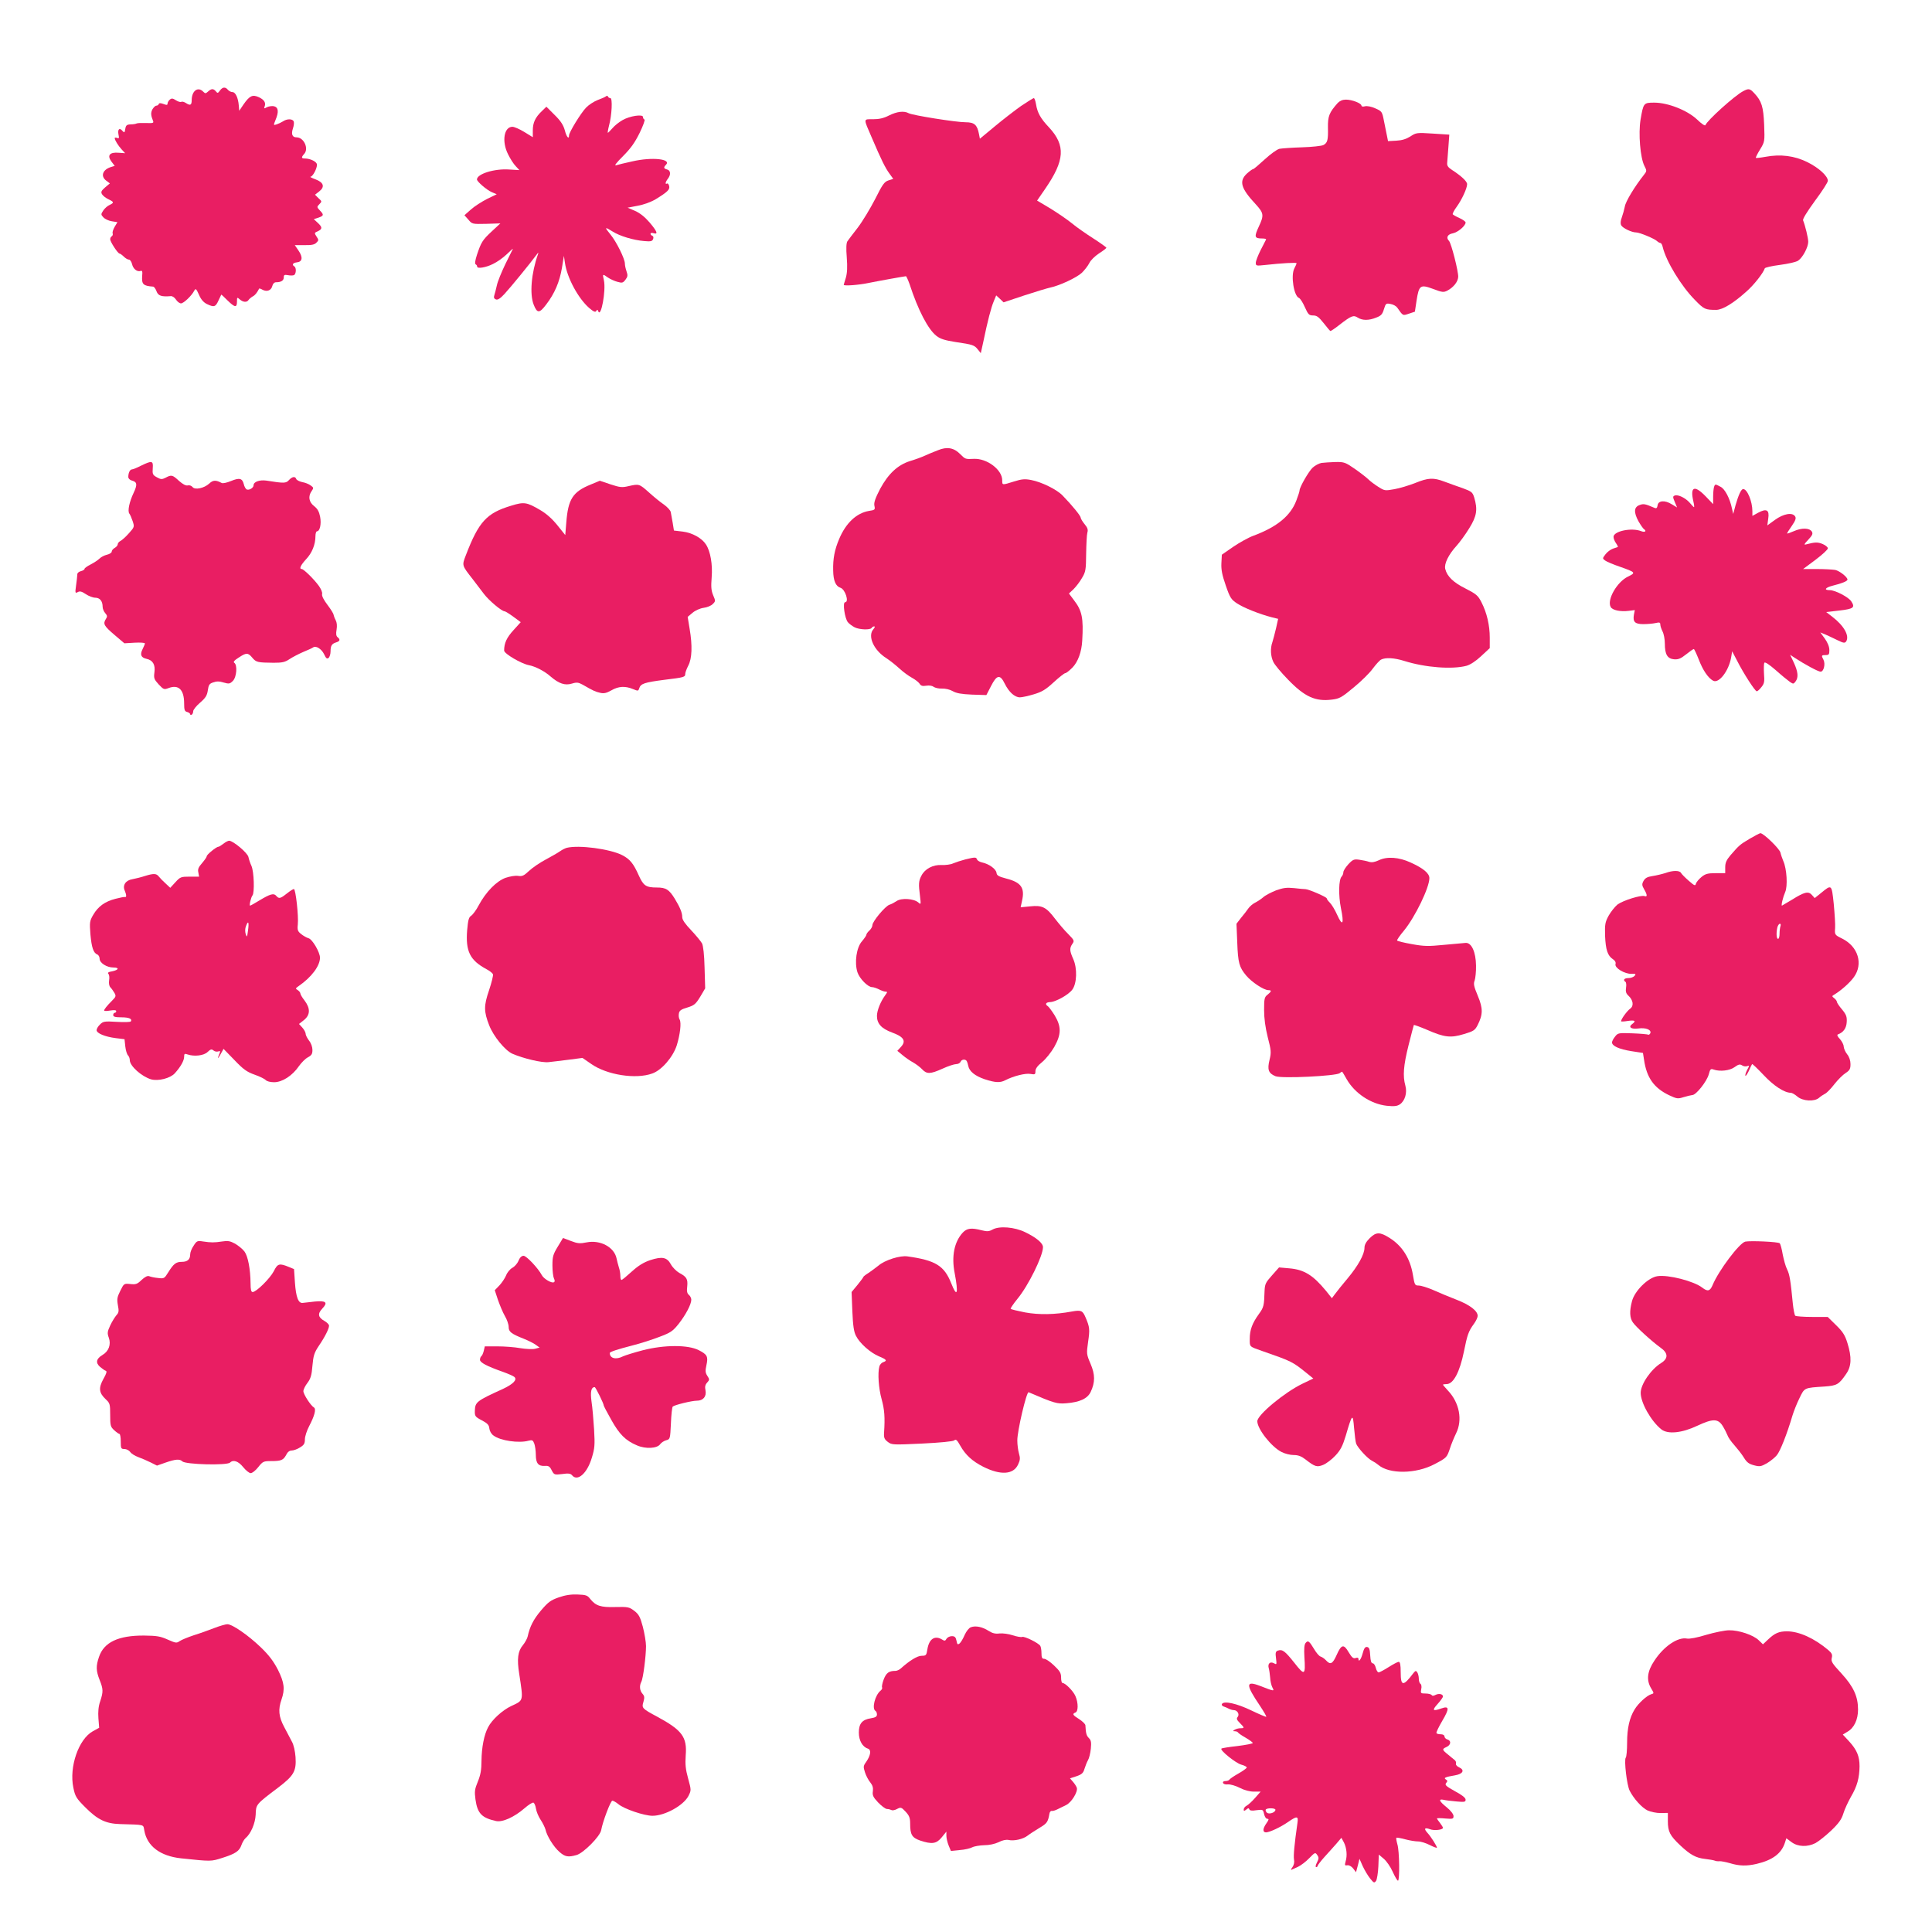 <?xml version="1.0" standalone="no"?>
<!DOCTYPE svg PUBLIC "-//W3C//DTD SVG 20010904//EN"
 "http://www.w3.org/TR/2001/REC-SVG-20010904/DTD/svg10.dtd">
<svg version="1.0" xmlns="http://www.w3.org/2000/svg"
 width="1280pt" height="1280pt" viewBox="0 0 1280 1280"
 preserveAspectRatio="xMidYMid meet">
<g transform="translate(0,1280) scale(0.1,-0.1)"
fill="#e91e63" stroke="none">
<path d="M1457 12200 c-13 -18 -16 -19 -27 -5 -16 19 -29 19 -51 -1 -17 -15
-19 -15 -34 0 -35 34 -75 3 -75 -58 0 -32 -9 -37 -36 -20 -13 9 -28 13 -33 9
-6 -3 -22 2 -36 11 -20 13 -28 14 -40 4 -8 -7 -15 -19 -15 -26 0 -11 -6 -11
-27 -3 -19 7 -29 7 -31 0 -2 -6 -9 -11 -16 -11 -7 0 -18 -11 -26 -24 -12 -23
-11 -40 4 -77 6 -14 -1 -16 -46 -14 -29 1 -57 0 -63 -3 -5 -3 -23 -6 -39 -6
-26 -1 -32 -6 -36 -30 -4 -26 -6 -27 -19 -13 -19 24 -33 10 -26 -24 5 -24 4
-28 -9 -23 -9 3 -16 3 -16 -1 0 -13 23 -50 46 -75 l23 -25 -43 3 c-59 5 -78
-17 -48 -58 l22 -29 -23 -7 c-57 -17 -73 -61 -33 -91 l24 -18 -32 -27 c-25
-22 -29 -30 -20 -45 6 -10 25 -25 42 -33 38 -18 39 -23 8 -38 -14 -6 -33 -23
-42 -37 -16 -24 -16 -27 1 -45 10 -11 35 -23 56 -26 l37 -6 -18 -30 c-10 -17
-16 -36 -14 -43 3 -7 1 -16 -5 -20 -6 -3 -11 -12 -11 -20 0 -17 51 -95 62 -95
4 0 17 -9 28 -20 11 -11 26 -20 34 -20 8 0 17 -14 21 -30 7 -32 34 -53 57 -45
10 4 13 -4 10 -32 -4 -57 6 -67 73 -72 6 -1 16 -14 22 -31 11 -30 33 -37 95
-32 10 1 25 -9 34 -23 9 -14 24 -25 33 -25 18 0 71 51 88 84 9 17 13 14 31
-26 13 -31 30 -51 52 -62 48 -23 58 -20 77 22 10 20 18 38 19 40 1 1 19 -16
41 -38 49 -48 63 -50 63 -8 0 29 1 30 18 15 22 -20 48 -22 59 -4 4 6 17 17 27
23 16 8 28 23 43 52 1 2 11 -1 23 -8 29 -15 57 -4 64 25 4 16 14 25 25 25 33
0 51 11 51 32 0 17 5 19 27 15 15 -3 33 -3 40 0 15 6 18 49 3 58 -18 11 -10
24 18 27 36 4 40 34 9 79 l-24 35 63 0 c47 -1 68 3 80 16 16 15 16 19 1 41
-15 23 -15 25 9 35 31 15 30 27 -1 56 l-26 24 31 10 c36 13 37 19 9 48 -20 21
-20 24 -5 39 20 21 20 20 -6 44 l-21 21 27 21 c40 31 31 60 -24 81 -25 9 -39
17 -33 17 15 1 43 53 43 80 0 19 -43 41 -81 41 -23 0 -24 8 -3 31 31 35 -3
109 -51 109 -29 0 -37 21 -24 60 6 17 8 37 5 45 -7 19 -45 19 -71 1 -11 -7
-30 -16 -42 -20 -22 -7 -22 -7 -8 28 23 54 20 84 -9 92 -13 3 -34 0 -47 -6
-19 -11 -21 -10 -16 4 10 25 -2 45 -38 62 -42 19 -61 10 -101 -47 l-29 -43 -3
35 c-4 51 -22 89 -42 89 -10 0 -23 7 -30 15 -17 21 -36 19 -53 -5z"/>
<path d="M11549 12196 c-56 -29 -240 -195 -250 -225 -3 -7 -26 9 -54 36 -65
62 -194 113 -285 113 -71 0 -72 -2 -91 -113 -15 -92 -2 -253 26 -307 16 -31
16 -34 -4 -59 -61 -77 -121 -176 -126 -209 -4 -20 -13 -53 -20 -72 -9 -24 -10
-41 -4 -53 11 -19 70 -47 99 -47 23 0 121 -41 138 -57 7 -7 18 -13 23 -13 5 0
12 -12 15 -27 23 -95 122 -258 213 -350 61 -63 69 -66 142 -66 42 1 112 43
200 122 50 44 111 122 121 153 2 6 47 16 101 23 53 7 107 19 120 28 30 20 67
89 67 125 0 25 -20 107 -34 142 -4 9 26 57 79 130 47 63 85 122 85 132 0 32
-61 87 -136 124 -85 42 -177 54 -278 35 -33 -6 -61 -9 -63 -7 -2 2 10 27 28
56 31 51 31 52 27 163 -5 119 -16 157 -66 210 -29 31 -37 32 -73 13z"/>
<path d="M4015 12162 c-6 -5 -31 -16 -56 -25 -25 -10 -59 -32 -76 -50 -35 -36
-113 -164 -113 -184 0 -30 -17 -10 -28 34 -10 35 -27 62 -68 102 l-54 54 -30
-29 c-44 -42 -60 -77 -60 -128 l0 -45 -57 35 c-31 19 -66 34 -78 34 -56 0 -72
-97 -29 -182 14 -29 37 -65 51 -79 l24 -26 -68 4 c-96 7 -213 -29 -213 -66 0
-14 65 -70 98 -84 l33 -14 -64 -31 c-35 -18 -84 -49 -107 -70 l-43 -38 26 -29
c25 -30 26 -30 119 -28 l93 3 -57 -53 c-61 -57 -70 -71 -98 -155 -12 -37 -15
-59 -9 -63 6 -3 11 -10 10 -15 0 -16 57 -7 105 17 26 12 67 41 91 64 24 23 42
40 41 36 -2 -3 -24 -49 -50 -101 -25 -52 -51 -115 -56 -140 -6 -25 -13 -55
-17 -66 -5 -15 -2 -23 11 -28 12 -4 28 6 56 36 39 42 174 207 211 258 14 19
16 20 11 5 -44 -124 -56 -264 -28 -334 23 -58 38 -58 83 2 56 73 88 149 104
242 l13 80 7 -47 c14 -98 87 -234 160 -298 29 -25 41 -30 47 -21 6 11 9 11 13
0 18 -51 53 136 38 204 -10 43 -9 44 27 18 15 -10 43 -23 62 -28 32 -9 37 -8
54 14 15 20 16 29 7 55 -6 17 -11 40 -11 52 0 31 -56 145 -96 193 -41 50 -38
52 15 19 47 -30 137 -57 208 -63 44 -4 54 -2 60 13 4 10 2 19 -5 22 -7 2 -12
8 -12 14 0 5 9 6 20 3 32 -10 24 12 -27 72 -31 36 -64 62 -96 76 l-49 21 68
13 c39 7 88 25 118 43 80 49 96 65 89 89 -3 11 -9 18 -14 15 -14 -8 -11 10 6
32 21 27 18 55 -5 61 -23 6 -25 14 -8 31 39 39 -92 53 -222 23 -47 -10 -95
-22 -108 -26 -15 -5 1 16 46 61 52 52 79 91 110 154 23 47 37 87 32 88 -6 2
-10 9 -10 17 0 20 -88 7 -136 -21 -23 -13 -53 -37 -67 -54 -14 -16 -28 -30
-30 -30 -2 0 1 21 8 48 19 70 24 182 9 182 -7 0 -14 5 -16 10 -2 6 -7 7 -13 2z"/>
<path d="M6765 12098 c-41 -29 -120 -90 -174 -135 l-99 -82 -6 31 c-12 62 -31
78 -89 78 -63 0 -351 46 -377 60 -31 17 -78 11 -130 -15 -35 -18 -65 -25 -106
-25 -65 0 -65 9 -9 -120 65 -152 90 -202 117 -239 l26 -36 -31 -10 c-28 -9
-40 -26 -89 -124 -32 -62 -83 -147 -115 -189 -32 -41 -63 -82 -69 -91 -7 -11
-9 -46 -4 -106 5 -64 3 -103 -6 -135 -8 -25 -14 -46 -14 -47 0 -9 102 -1 163
12 74 15 237 44 249 45 3 0 14 -24 24 -52 56 -172 123 -301 179 -344 26 -20
56 -29 126 -40 115 -17 124 -20 148 -50 l19 -24 17 77 c28 136 52 228 69 267
l16 39 25 -23 24 -23 138 46 c76 25 153 48 172 52 62 13 175 66 209 98 18 18
40 46 49 64 8 18 37 46 64 64 27 17 49 34 49 38 -1 3 -39 31 -86 61 -47 30
-112 75 -143 101 -32 26 -97 70 -144 99 l-86 51 53 77 c131 190 137 288 26
408 -56 59 -77 97 -86 153 -4 23 -10 41 -15 41 -4 0 -42 -24 -84 -52z"/>
<path d="M8863 12118 c-57 -64 -66 -88 -65 -162 2 -85 -3 -102 -30 -117 -12
-6 -76 -13 -142 -15 -67 -2 -134 -7 -150 -10 -16 -4 -59 -35 -97 -70 -38 -35
-72 -64 -76 -64 -5 0 -23 -13 -41 -29 -55 -51 -42 -98 59 -206 52 -57 54 -72
19 -146 -32 -69 -29 -79 23 -79 16 0 27 -3 25 -7 -2 -5 -18 -36 -36 -70 -17
-34 -32 -72 -32 -84 0 -20 3 -21 58 -15 118 13 212 18 212 12 0 -4 -7 -20 -15
-35 -24 -47 -3 -182 31 -195 8 -3 26 -31 39 -61 22 -49 28 -55 55 -55 24 0 37
-10 69 -50 22 -28 42 -52 45 -53 3 -1 29 16 58 39 81 63 95 68 123 50 31 -20
74 -20 123 0 32 12 41 22 51 56 12 38 14 40 44 34 18 -3 37 -14 44 -24 39 -56
36 -54 78 -40 l39 13 11 73 c16 103 25 109 109 78 61 -23 70 -24 94 -12 42 22
71 59 73 91 2 35 -46 224 -61 239 -21 21 -10 44 25 50 34 7 85 50 85 72 0 6
-18 19 -40 29 -23 10 -43 22 -45 25 -3 4 9 27 26 50 34 47 69 122 69 150 0 18
-38 54 -100 94 -26 17 -34 28 -32 47 1 13 5 61 8 105 l6 82 -109 7 c-107 7
-111 6 -149 -19 -27 -17 -55 -26 -93 -28 l-55 -3 -7 35 c-4 19 -13 64 -20 99
-12 62 -14 64 -57 83 -26 12 -54 17 -68 14 -14 -4 -24 -2 -24 4 0 16 -63 40
-103 40 -22 0 -40 -8 -54 -22z"/>
<path d="M6214 9817 c-27 -10 -67 -27 -89 -37 -22 -10 -66 -26 -97 -35 -81
-26 -143 -84 -197 -184 -32 -62 -42 -90 -38 -111 6 -27 4 -29 -36 -35 -82 -14
-152 -79 -197 -185 -31 -73 -42 -132 -40 -210 1 -68 17 -104 48 -114 32 -10
59 -96 31 -96 -18 0 -2 -110 19 -133 9 -11 29 -25 44 -33 31 -16 104 -19 113
-4 3 6 11 10 17 10 6 0 4 -8 -5 -18 -41 -45 1 -140 86 -193 23 -15 62 -46 87
-69 25 -23 62 -50 83 -61 20 -11 42 -28 49 -38 9 -15 19 -18 45 -14 20 3 39 0
48 -7 9 -7 34 -13 55 -12 23 1 53 -6 72 -17 24 -14 58 -20 128 -23 l95 -3 31
60 c38 75 60 79 91 15 28 -56 66 -90 100 -90 14 0 56 9 92 20 54 16 79 31 131
79 36 33 70 60 77 61 7 0 28 17 48 37 37 38 61 104 65 178 9 150 -1 199 -55
269 l-33 44 30 28 c16 16 42 49 56 74 25 41 27 55 28 160 1 63 4 127 8 141 6
20 1 33 -18 56 -14 17 -26 37 -26 43 0 12 -55 80 -120 147 -38 40 -140 90
-209 103 -42 8 -62 6 -113 -10 -80 -25 -78 -25 -78 8 0 70 -101 146 -188 142
-56 -3 -57 -2 -90 31 -42 43 -88 51 -148 26z"/>
<path d="M935 9715 c-27 -14 -55 -25 -61 -25 -13 0 -24 -23 -24 -50 0 -10 10
-20 24 -24 35 -9 37 -27 11 -82 -28 -59 -41 -120 -28 -137 5 -6 15 -29 22 -50
12 -37 12 -39 -25 -80 -20 -23 -46 -46 -56 -51 -10 -5 -18 -15 -18 -22 0 -7
-9 -18 -20 -24 -11 -6 -20 -17 -20 -25 0 -7 -14 -16 -31 -20 -17 -4 -39 -15
-50 -26 -10 -10 -36 -27 -59 -39 -22 -11 -40 -24 -40 -29 0 -5 -11 -12 -24
-15 -15 -4 -25 -13 -24 -24 0 -9 -4 -41 -8 -71 -7 -50 -6 -53 11 -44 14 8 26
5 53 -13 19 -13 48 -24 63 -24 31 0 49 -23 49 -61 0 -12 8 -31 17 -41 14 -16
15 -23 5 -38 -21 -33 -14 -46 55 -105 l67 -57 68 4 c37 2 68 0 68 -5 0 -4 -7
-21 -15 -37 -19 -37 -11 -57 26 -65 42 -9 59 -39 52 -90 -5 -38 -2 -46 28 -79
32 -34 36 -36 65 -25 67 26 104 -10 104 -102 0 -42 3 -52 20 -56 11 -3 20 -10
20 -15 0 -5 5 -6 10 -3 6 3 10 14 10 23 0 9 20 35 46 57 37 32 46 48 51 82 5
35 10 44 36 52 21 8 41 8 69 -1 35 -10 41 -9 61 11 25 25 31 106 9 120 -8 5 0
16 29 34 51 34 62 34 91 -1 25 -30 36 -32 141 -33 57 0 75 4 105 24 21 14 62
35 92 48 30 12 60 26 65 30 18 13 55 -10 72 -45 13 -28 19 -33 30 -25 7 6 13
26 13 43 0 38 8 51 37 60 26 8 29 19 9 35 -9 8 -11 22 -6 50 4 25 2 47 -6 62
-7 13 -13 30 -14 36 0 7 -18 36 -40 65 -25 33 -39 60 -36 72 3 11 -7 34 -22
55 -32 44 -100 111 -113 111 -19 0 -7 26 29 65 39 41 62 97 62 154 0 17 5 31
10 31 19 0 30 48 21 96 -7 35 -17 53 -40 71 -35 27 -41 65 -16 100 14 20 13
23 -7 37 -12 9 -37 19 -56 22 -18 4 -36 13 -39 20 -7 20 -27 17 -49 -7 -19
-21 -31 -22 -150 -3 -45 6 -84 -8 -84 -31 0 -18 -32 -36 -47 -27 -6 4 -15 20
-18 35 -10 39 -29 43 -85 20 -26 -11 -54 -17 -61 -13 -39 21 -58 20 -83 -4
-34 -31 -96 -44 -111 -22 -7 8 -20 13 -31 10 -12 -3 -32 7 -58 30 -43 40 -50
42 -89 21 -24 -12 -31 -12 -58 3 -27 15 -30 21 -27 60 4 50 -5 52 -77 17z"/>
<path d="M8755 9733 c-16 -3 -43 -17 -58 -31 -27 -25 -87 -130 -87 -151 0 -6
-9 -35 -21 -66 -38 -102 -128 -176 -284 -234 -33 -12 -94 -46 -135 -74 l-75
-52 -3 -57 c-2 -43 5 -78 29 -147 28 -82 36 -93 75 -119 42 -28 149 -71 231
-92 l41 -10 -14 -63 c-8 -34 -19 -75 -24 -91 -15 -42 -12 -93 6 -131 8 -18 52
-71 97 -117 111 -115 182 -147 292 -133 49 6 64 14 143 80 49 40 106 96 126
124 21 28 46 56 56 61 29 15 88 12 154 -9 140 -44 318 -57 412 -32 25 7 62 31
97 64 l57 53 0 70 c0 81 -19 164 -55 234 -23 45 -34 54 -104 90 -81 40 -124
81 -136 131 -8 34 22 95 75 153 21 23 59 75 84 116 50 80 57 124 33 204 -11
35 -17 40 -77 62 -36 12 -90 32 -120 43 -74 28 -107 26 -194 -9 -41 -16 -103
-35 -138 -41 -62 -11 -65 -11 -107 16 -24 15 -53 37 -65 49 -12 12 -52 43 -89
69 -64 44 -71 47 -130 46 -34 -1 -75 -4 -92 -6z"/>
<path d="M3914 9590 c-119 -48 -150 -97 -162 -250 l-7 -85 -53 66 c-35 43 -73
77 -115 101 -87 51 -105 54 -189 28 -164 -49 -216 -106 -301 -327 -27 -70 -28
-67 43 -158 25 -32 59 -77 77 -101 32 -42 117 -114 136 -114 5 0 31 -16 58
-36 l49 -36 -48 -53 c-45 -49 -62 -86 -62 -135 0 -21 113 -87 164 -97 43 -8
105 -40 145 -76 54 -46 94 -60 140 -46 32 10 43 8 71 -7 71 -41 85 -47 116
-54 25 -6 42 -2 74 16 48 28 92 30 143 9 34 -14 36 -14 42 5 10 31 35 39 166
56 132 16 139 18 139 40 0 8 9 33 20 54 25 48 28 132 9 244 l-13 79 32 27 c19
16 51 30 74 33 23 3 50 14 60 25 19 18 19 21 3 58 -13 31 -15 56 -10 119 7 84
-8 173 -38 218 -27 42 -90 77 -153 85 l-59 7 -8 50 c-5 28 -11 60 -13 72 -2
12 -23 34 -45 50 -23 15 -68 52 -100 81 -64 57 -65 57 -136 41 -42 -10 -57 -8
-118 12 l-71 24 -60 -25z"/>
<path d="M11356 9574 c-3 -9 -6 -38 -6 -65 l0 -49 -48 50 c-76 79 -106 67 -83
-32 5 -21 7 -38 4 -38 -2 0 -15 13 -28 29 -28 32 -77 56 -99 48 -14 -5 -14
-10 0 -43 l15 -36 -35 21 c-46 29 -90 25 -94 -7 -3 -18 -8 -22 -20 -17 -63 27
-73 29 -99 19 -38 -13 -40 -48 -8 -107 15 -26 31 -49 36 -52 21 -14 7 -24 -18
-14 -63 25 -183 0 -183 -38 0 -10 7 -29 16 -41 9 -13 14 -24 13 -26 -2 -1 -17
-6 -33 -11 -16 -6 -38 -22 -49 -37 -21 -28 -21 -28 -2 -42 11 -8 54 -26 95
-40 108 -38 109 -40 56 -66 -73 -35 -141 -154 -115 -201 11 -22 65 -33 120
-26 l40 5 -6 -31 c-8 -47 7 -62 62 -62 26 0 63 3 81 7 26 6 32 5 32 -10 0 -9
7 -30 15 -46 8 -15 15 -51 15 -80 0 -72 17 -100 61 -104 28 -2 44 4 79 32 25
20 48 36 52 36 3 0 18 -32 33 -70 27 -71 62 -122 95 -140 38 -20 103 64 119
153 l7 42 33 -63 c43 -85 119 -202 130 -202 5 0 19 12 31 28 19 23 21 36 17
88 -2 34 -1 67 2 73 5 7 32 -11 77 -50 38 -34 80 -68 93 -77 22 -15 24 -14 37
3 20 27 17 63 -11 124 l-25 53 27 -18 c70 -46 159 -94 175 -94 21 0 33 51 19
79 -15 28 -14 31 14 31 22 0 25 4 25 33 0 22 -11 49 -30 76 l-30 41 32 -13
c18 -8 55 -25 81 -38 41 -20 49 -21 58 -9 24 37 -14 105 -93 165 l-39 30 87
10 c95 11 106 20 79 61 -18 28 -106 74 -142 74 -42 0 -31 17 20 30 61 15 97
30 97 40 0 17 -53 58 -81 64 -18 3 -72 6 -122 6 l-91 0 82 61 c45 34 82 68 82
76 0 8 -16 21 -35 29 -32 13 -50 13 -110 -3 -15 -4 -12 3 15 31 28 30 32 40
24 54 -16 25 -67 26 -119 3 -25 -11 -45 -18 -45 -15 0 3 14 26 32 51 24 35 29
50 21 62 -18 28 -76 18 -133 -23 l-51 -37 6 45 c9 58 -11 69 -67 39 l-38 -21
0 31 c0 65 -34 147 -61 147 -13 0 -31 -39 -50 -105 l-16 -60 -8 35 c-14 68
-47 131 -76 145 -35 19 -36 19 -43 -1z"/>
<path d="M11592 7243 c-65 -39 -68 -41 -127 -109 -27 -32 -35 -50 -35 -80 l0
-39 -63 0 c-52 0 -68 -4 -94 -25 -17 -14 -34 -34 -37 -44 -4 -17 -9 -15 -48
19 -24 21 -47 44 -51 52 -10 17 -54 17 -103 -1 -22 -7 -60 -16 -85 -20 -35 -5
-49 -13 -60 -32 -12 -22 -11 -30 4 -56 21 -36 22 -52 3 -45 -23 9 -144 -29
-180 -56 -17 -14 -43 -47 -58 -73 -24 -44 -26 -58 -24 -134 4 -93 17 -132 52
-155 14 -9 21 -21 17 -33 -6 -25 60 -65 106 -64 28 1 31 -1 21 -13 -7 -8 -25
-15 -41 -15 -28 0 -38 -13 -20 -25 5 -3 7 -20 4 -39 -4 -25 0 -38 15 -52 33
-30 38 -69 12 -87 -20 -14 -60 -69 -60 -83 0 -3 20 -2 45 2 47 7 57 0 28 -21
-27 -20 -6 -35 41 -29 49 7 88 -8 80 -31 -4 -8 -10 -12 -15 -10 -4 3 -51 7
-104 9 -92 3 -96 3 -115 -22 -11 -13 -20 -31 -20 -38 0 -24 47 -45 127 -58
l78 -12 7 -44 c17 -120 66 -188 166 -236 51 -24 58 -25 96 -13 23 7 49 13 58
14 25 0 96 90 109 137 9 35 13 39 32 32 43 -15 108 -7 139 16 25 18 35 21 49
12 10 -7 26 -9 35 -5 15 5 15 3 -1 -26 -9 -18 -14 -35 -11 -38 3 -3 13 12 23
33 9 22 19 41 21 44 2 3 36 -30 76 -72 67 -72 138 -118 181 -118 7 0 27 -11
43 -25 36 -31 114 -35 144 -8 10 9 28 21 40 27 12 6 40 35 62 64 23 29 56 62
74 73 27 18 32 27 32 59 0 23 -8 48 -22 65 -12 15 -22 38 -23 51 0 13 -12 35
-25 50 -17 18 -21 28 -13 31 36 13 56 41 58 82 2 35 -3 49 -31 83 -19 22 -34
45 -34 50 0 6 -8 17 -17 24 -17 13 -17 15 -1 24 46 28 104 79 131 117 62 87
28 201 -77 254 -51 25 -51 26 -48 70 2 24 -3 96 -9 161 -14 131 -13 130 -85
71 l-41 -33 -19 21 c-23 26 -49 20 -132 -32 -35 -21 -65 -39 -66 -39 -7 0 7
57 21 89 18 39 11 155 -12 206 -7 17 -16 42 -19 56 -5 25 -112 129 -133 129
-4 0 -37 -17 -71 -37z m204 -579 c-3 -9 -6 -31 -6 -50 0 -19 -4 -34 -10 -34
-11 0 -13 42 -4 78 4 12 11 22 16 22 6 0 7 -7 4 -16z"/>
<path d="M1480 7210 c-14 -11 -29 -20 -33 -20 -14 0 -77 -52 -77 -62 0 -6 -14
-26 -31 -46 -24 -27 -30 -41 -25 -62 l5 -28 -62 0 c-58 0 -63 -2 -95 -37 l-34
-37 -31 29 c-17 15 -37 36 -45 46 -16 21 -35 21 -93 3 -24 -8 -61 -17 -82 -21
-45 -7 -67 -41 -50 -77 11 -26 12 -44 1 -41 -4 2 -33 -4 -64 -12 -69 -18 -114
-50 -147 -107 -23 -40 -24 -49 -18 -128 8 -88 20 -124 46 -134 8 -3 15 -16 15
-28 0 -28 48 -58 91 -58 41 0 36 -16 -7 -25 -26 -4 -33 -10 -26 -17 6 -6 8
-25 5 -42 -3 -20 0 -38 8 -47 8 -8 20 -25 27 -37 12 -21 10 -26 -15 -51 -35
-35 -53 -58 -53 -66 0 -4 18 -4 40 0 26 4 40 3 40 -4 0 -6 -4 -11 -10 -11 -5
0 -10 -7 -10 -15 0 -11 13 -15 54 -15 51 0 73 -10 63 -27 -3 -5 -45 -6 -94 -3
-81 5 -90 3 -110 -17 -13 -12 -23 -29 -23 -38 0 -21 56 -44 128 -53 l57 -7 5
-47 c3 -27 11 -53 18 -60 7 -7 12 -21 12 -33 1 -38 78 -107 141 -126 48 -13
127 7 157 40 38 42 62 84 62 110 0 20 3 22 23 15 44 -15 107 -8 132 16 20 19
27 21 40 10 8 -7 22 -9 31 -6 12 4 15 2 10 -9 -17 -41 -15 -46 4 -12 l21 38
72 -74 c59 -62 83 -79 134 -97 35 -12 68 -29 74 -36 7 -8 30 -14 55 -14 54 0
121 43 164 106 17 24 44 51 60 59 24 13 30 22 30 49 0 19 -9 45 -22 61 -12 16
-23 36 -23 47 -1 10 -11 28 -23 41 l-21 23 33 26 c42 34 43 77 4 129 -16 20
-28 41 -28 47 0 6 -8 16 -17 22 -17 10 -16 12 7 28 84 58 140 133 140 187 0
36 -51 123 -76 129 -11 3 -33 15 -48 27 -23 18 -27 27 -23 63 6 56 -14 236
-26 236 -5 0 -26 -13 -47 -30 -43 -34 -52 -36 -70 -15 -16 19 -39 13 -112 -31
-31 -19 -58 -34 -61 -34 -7 0 5 54 16 68 14 18 10 157 -7 195 -8 17 -17 44
-20 59 -6 28 -102 108 -128 108 -7 0 -24 -9 -38 -20z m163 -576 c-6 -44 -7
-46 -15 -23 -5 16 -5 37 2 54 15 40 21 26 13 -31z"/>
<path d="M3755 7183 c-11 -3 -31 -13 -45 -23 -14 -10 -56 -34 -95 -55 -38 -20
-88 -54 -110 -75 -34 -32 -45 -37 -72 -33 -19 3 -54 -3 -84 -13 -60 -22 -130
-93 -178 -183 -16 -31 -39 -61 -49 -68 -16 -9 -21 -28 -27 -96 -11 -139 18
-199 128 -258 21 -11 40 -26 43 -34 3 -7 -9 -55 -26 -106 -35 -102 -35 -140 1
-232 29 -74 105 -166 153 -188 74 -32 196 -61 240 -56 22 2 83 10 133 16 l92
12 58 -40 c104 -73 296 -103 405 -63 62 22 137 109 162 187 22 72 31 148 19
170 -6 9 -8 28 -5 41 3 19 15 27 56 39 45 14 55 22 85 71 l33 56 -4 136 c-2
88 -9 146 -17 162 -8 14 -40 53 -72 87 -40 42 -59 69 -59 87 0 29 -15 65 -49
121 -38 62 -59 75 -119 75 -72 0 -89 12 -119 78 -36 81 -59 110 -112 137 -82
41 -286 68 -366 48z"/>
<path d="M6395 7106 c-27 -7 -63 -19 -80 -26 -16 -8 -51 -12 -77 -11 -56 3
-110 -25 -133 -70 -19 -35 -20 -57 -10 -134 7 -58 7 -60 -11 -44 -30 26 -113
31 -144 9 -14 -9 -35 -21 -47 -24 -28 -9 -113 -111 -113 -135 0 -10 -9 -26
-20 -36 -11 -10 -20 -22 -20 -28 0 -5 -13 -24 -29 -43 -37 -41 -51 -142 -30
-206 14 -42 69 -98 97 -98 9 0 30 -7 46 -15 15 -8 35 -15 43 -15 13 0 13 -3
-1 -22 -32 -43 -56 -103 -56 -139 0 -51 30 -84 101 -110 77 -28 94 -56 58 -95
l-24 -26 35 -29 c19 -16 51 -38 70 -48 19 -11 46 -31 59 -45 31 -33 54 -33
136 4 37 17 77 30 90 30 13 0 25 7 29 15 6 17 32 20 41 5 3 -5 8 -20 10 -32 7
-36 44 -66 108 -88 71 -23 102 -25 137 -7 54 28 134 48 167 42 30 -5 33 -4 33
18 0 17 14 36 45 61 24 20 60 65 80 100 47 84 47 134 3 208 -18 29 -39 57 -45
61 -22 14 -14 27 15 28 36 1 121 48 146 82 31 41 34 141 7 202 -25 56 -26 73
-6 102 14 20 12 24 -28 65 -24 23 -62 69 -87 101 -58 77 -85 91 -166 82 l-62
-6 9 42 c20 86 -5 123 -103 148 -52 14 -64 20 -66 39 -4 25 -49 58 -95 68 -15
3 -31 12 -34 20 -6 16 -12 16 -78 0z"/>
<path d="M9136 7101 c-28 -13 -47 -16 -65 -11 -14 5 -44 11 -65 14 -35 5 -43
2 -73 -30 -18 -20 -33 -43 -33 -53 0 -9 -5 -22 -11 -28 -20 -20 -22 -124 -5
-210 22 -105 11 -124 -24 -46 -15 34 -37 70 -49 82 -11 11 -21 24 -21 29 0 9
-118 60 -140 61 -8 0 -42 3 -76 7 -50 5 -72 2 -120 -15 -32 -13 -70 -32 -84
-45 -14 -12 -38 -28 -54 -36 -16 -8 -36 -25 -45 -38 -9 -13 -30 -41 -48 -62
l-31 -40 5 -122 c5 -138 13 -166 60 -222 35 -42 116 -96 146 -96 23 0 22 -8
-5 -30 -21 -16 -23 -27 -23 -102 0 -55 8 -115 24 -179 23 -89 24 -101 12 -151
-16 -65 -7 -89 39 -108 40 -17 402 1 426 20 8 7 16 11 17 9 2 -2 15 -24 29
-49 54 -94 160 -164 265 -176 49 -5 68 -3 87 9 34 23 50 76 37 124 -18 64 -13
132 21 268 18 72 34 132 35 134 2 2 41 -12 88 -32 114 -50 156 -55 244 -28 64
19 73 25 91 60 35 70 36 109 1 193 -26 62 -30 80 -21 102 5 15 10 60 9 99 -1
90 -30 153 -69 150 -14 -1 -78 -7 -144 -13 -102 -10 -131 -10 -212 5 -52 9
-96 20 -98 24 -2 3 18 33 46 66 73 89 168 284 168 347 0 32 -39 65 -125 104
-76 35 -155 41 -209 15z"/>
<path d="M6576 4654 c-23 -13 -36 -14 -72 -5 -69 18 -98 14 -126 -16 -56 -61
-75 -157 -53 -268 26 -137 16 -166 -23 -67 -46 116 -103 152 -289 178 -49 8
-152 -25 -193 -61 -14 -11 -42 -32 -62 -46 -21 -13 -38 -26 -38 -29 0 -3 -18
-27 -39 -53 l-39 -47 5 -127 c4 -95 10 -137 24 -163 24 -49 95 -112 152 -136
51 -21 57 -29 28 -39 -10 -3 -22 -16 -25 -28 -12 -45 -5 -145 15 -217 19 -69
23 -120 16 -224 -2 -32 3 -42 25 -59 26 -20 34 -20 227 -11 121 6 204 14 213
21 11 10 19 3 40 -35 35 -62 80 -103 153 -140 114 -57 199 -52 230 15 14 30
15 42 6 73 -6 21 -11 59 -11 86 -1 61 61 326 75 320 170 -73 189 -78 249 -73
90 7 141 31 162 75 30 64 30 115 -1 187 -27 63 -27 67 -16 145 12 82 11 97
-17 162 -19 45 -29 50 -90 39 -113 -21 -218 -23 -311 -6 -50 10 -93 20 -95 24
-2 3 18 33 45 66 72 87 169 284 169 342 0 27 -43 63 -117 99 -71 35 -172 43
-217 18z"/>
<path d="M9074 4596 c-23 -23 -34 -43 -34 -63 0 -43 -42 -119 -112 -203 -35
-41 -72 -88 -83 -103 l-21 -28 -39 49 c-86 104 -145 141 -244 149 l-67 6 -47
-53 c-42 -47 -47 -57 -49 -104 -3 -96 -5 -107 -37 -151 -45 -62 -61 -106 -61
-165 0 -54 -5 -50 80 -80 201 -70 202 -71 298 -148 l43 -35 -73 -35 c-118 -57
-298 -206 -298 -248 0 -51 93 -170 161 -204 21 -11 57 -20 80 -20 30 0 51 -8
78 -29 63 -49 76 -53 118 -36 21 9 57 36 80 61 34 36 48 63 69 132 43 147 47
150 55 52 4 -47 10 -94 14 -105 12 -29 75 -98 105 -113 14 -7 32 -19 40 -26
73 -64 251 -62 375 4 80 42 81 44 101 103 9 29 28 74 41 101 44 88 22 203 -54
283 -18 20 -33 37 -33 39 0 2 11 4 24 4 45 0 87 79 115 216 22 110 30 134 66
183 14 19 25 43 25 53 0 33 -52 73 -140 107 -47 18 -116 47 -154 64 -39 17
-82 30 -97 30 -25 0 -27 4 -38 70 -18 109 -70 192 -154 245 -65 41 -90 41
-133 -2z"/>
<path d="M3695 4540 c-31 -51 -35 -66 -35 -124 0 -37 5 -76 10 -86 6 -12 7
-21 0 -25 -14 -9 -68 22 -81 48 -24 45 -101 127 -120 127 -13 0 -25 -11 -34
-33 -7 -18 -26 -39 -41 -47 -15 -8 -34 -31 -41 -50 -8 -19 -28 -49 -45 -67
l-30 -31 21 -64 c12 -34 32 -83 46 -107 14 -23 25 -56 25 -72 0 -32 15 -45
101 -79 30 -12 66 -30 79 -40 l25 -18 -30 -8 c-16 -4 -60 -2 -97 4 -38 7 -106
12 -152 12 l-84 0 -7 -30 c-4 -16 -11 -32 -16 -35 -5 -4 -9 -14 -9 -24 0 -18
44 -42 155 -81 33 -12 65 -26 72 -32 22 -18 -5 -47 -75 -80 -176 -80 -184 -87
-186 -145 -1 -35 2 -40 46 -63 38 -20 48 -31 50 -54 2 -17 13 -37 28 -47 45
-34 167 -52 232 -34 24 6 29 4 38 -20 5 -14 10 -48 10 -74 0 -56 17 -76 61
-73 23 2 32 -4 44 -29 16 -30 18 -31 69 -25 41 6 56 4 66 -8 36 -44 100 12
131 116 19 62 21 84 15 187 -4 64 -11 147 -17 185 -9 66 -2 96 21 96 6 0 60
-109 60 -122 0 -3 22 -46 50 -95 53 -95 94 -137 170 -169 57 -25 134 -21 154
8 7 10 25 22 40 26 26 7 26 9 31 111 2 58 8 108 12 112 12 11 126 39 160 39
42 0 65 28 57 69 -5 23 -2 37 11 51 16 18 17 21 1 45 -13 20 -14 33 -6 69 13
59 6 72 -51 101 -71 36 -227 36 -371 -1 -57 -15 -115 -33 -130 -40 -47 -24
-88 -14 -88 22 0 8 50 24 150 50 52 13 133 39 179 57 75 28 89 38 128 87 47
60 83 129 83 159 0 10 -7 25 -16 32 -12 10 -15 25 -11 56 5 49 -4 64 -53 90
-19 11 -44 36 -55 56 -26 48 -58 54 -138 28 -44 -15 -79 -37 -122 -76 -33 -30
-63 -55 -67 -55 -5 0 -8 12 -8 27 0 15 -4 40 -10 57 -5 17 -12 43 -15 58 -15
75 -107 125 -198 107 -44 -9 -60 -8 -104 9 l-53 20 -35 -58z"/>
<path d="M1283 4547 c-13 -18 -23 -44 -23 -58 0 -33 -18 -49 -55 -49 -39 0
-55 -13 -90 -69 -26 -42 -28 -43 -68 -38 -23 2 -50 8 -59 12 -11 4 -27 -4 -50
-25 -29 -28 -38 -31 -75 -27 -41 4 -42 4 -66 -45 -21 -42 -23 -55 -16 -95 8
-40 6 -50 -10 -67 -10 -12 -29 -42 -41 -68 -19 -41 -20 -51 -9 -81 16 -45 -1
-90 -42 -114 -42 -25 -47 -52 -16 -79 14 -12 31 -24 38 -26 9 -3 4 -19 -16
-54 -33 -60 -30 -92 16 -135 27 -25 29 -32 29 -103 0 -70 2 -79 26 -101 15
-14 31 -25 35 -25 5 0 9 -22 9 -50 0 -46 2 -50 24 -50 14 0 31 -9 39 -20 7
-11 32 -26 54 -34 22 -8 59 -24 81 -35 l42 -21 57 20 c66 23 94 25 111 8 21
-21 296 -28 316 -8 21 21 55 10 87 -30 18 -22 40 -40 50 -40 10 0 33 18 50 40
30 38 36 40 85 40 67 0 81 6 100 41 9 19 22 29 37 29 12 0 37 9 54 20 27 16
33 26 33 54 0 19 13 59 29 89 35 67 47 112 31 122 -22 13 -70 88 -70 108 0 11
12 36 27 55 21 28 28 50 33 114 6 67 12 86 42 131 41 60 68 114 68 134 0 8
-14 22 -30 31 -43 24 -47 48 -15 82 39 41 26 54 -49 47 -33 -4 -70 -8 -80 -9
-29 -4 -45 36 -52 135 l-6 89 -34 14 c-63 26 -75 23 -100 -28 -25 -48 -116
-138 -140 -138 -10 0 -14 15 -14 58 -1 94 -17 178 -40 210 -12 16 -40 39 -62
52 -33 18 -48 21 -86 15 -54 -8 -72 -8 -127 0 -37 6 -42 4 -62 -28z"/>
<path d="M11563 4574 c-39 -9 -177 -192 -217 -289 -17 -40 -33 -43 -68 -16
-55 43 -225 87 -297 76 -62 -9 -152 -98 -169 -167 -17 -65 -15 -109 6 -139 19
-29 128 -128 184 -168 50 -35 52 -71 4 -101 -68 -42 -136 -141 -136 -198 0
-66 69 -188 137 -242 43 -34 137 -24 238 24 103 48 137 48 168 -1 13 -21 27
-49 32 -62 4 -13 24 -42 45 -65 20 -23 49 -59 63 -82 20 -33 34 -43 68 -52 38
-10 47 -8 86 14 23 14 53 38 65 53 22 26 67 139 103 261 9 30 30 83 47 117 34
70 29 68 167 77 81 6 94 13 142 83 36 51 38 111 9 204 -16 52 -30 75 -75 119
l-56 55 -104 0 c-57 0 -107 4 -111 8 -5 5 -12 41 -16 80 -15 153 -21 193 -38
227 -10 19 -22 64 -29 99 -6 36 -15 69 -20 74 -10 10 -193 18 -228 11z"/>
<path d="M3702 2217 c-54 -19 -70 -31 -117 -86 -51 -60 -75 -108 -89 -173 -3
-14 -18 -41 -32 -58 -33 -39 -40 -91 -24 -190 28 -184 30 -174 -53 -213 -58
-27 -128 -91 -153 -140 -27 -50 -43 -135 -44 -222 0 -60 -6 -94 -24 -138 -21
-51 -23 -66 -16 -118 13 -94 42 -123 137 -144 42 -9 120 26 187 84 26 23 53
40 60 38 6 -2 14 -20 17 -40 3 -20 17 -53 31 -74 14 -21 28 -50 32 -64 9 -43
55 -116 92 -148 37 -33 58 -37 114 -21 46 13 156 124 163 165 10 56 62 194 74
195 6 0 24 -10 40 -23 38 -32 171 -77 226 -77 82 0 205 68 238 131 19 38 19
39 -2 116 -17 61 -20 94 -16 153 10 122 -24 167 -188 256 -101 54 -105 58 -92
99 8 29 7 38 -6 53 -19 21 -22 53 -8 80 12 21 31 170 31 236 0 27 -10 85 -21
128 -18 67 -27 83 -57 106 -33 25 -42 27 -125 25 -98 -3 -130 8 -167 54 -18
24 -29 27 -83 29 -43 2 -82 -4 -125 -19z"/>
<path d="M1420 2014 c-36 -14 -97 -36 -136 -48 -39 -13 -81 -30 -94 -39 -20
-14 -26 -13 -78 10 -49 22 -72 26 -157 27 -171 1 -266 -44 -299 -141 -21 -61
-20 -92 4 -153 24 -61 25 -77 4 -141 -12 -34 -15 -70 -12 -113 l5 -63 -42 -23
c-94 -52 -158 -236 -129 -374 12 -58 19 -70 80 -131 81 -81 134 -107 229 -110
169 -5 153 -1 161 -42 18 -104 105 -170 244 -185 201 -21 197 -21 273 3 88 28
113 45 127 86 6 17 18 37 26 44 36 30 65 98 68 157 2 68 1 67 148 178 105 80
122 109 116 203 -3 39 -12 81 -24 102 -10 20 -34 64 -51 97 -37 69 -41 116
-18 182 24 69 19 112 -24 198 -29 56 -59 96 -113 148 -83 80 -190 154 -222
153 -11 0 -50 -11 -86 -25z"/>
<path d="M6432 2019 c-13 -5 -30 -27 -41 -51 -10 -24 -25 -49 -33 -56 -13 -10
-16 -8 -21 18 -5 24 -12 30 -31 30 -14 0 -29 -8 -35 -17 -8 -15 -13 -16 -30
-5 -48 29 -86 4 -97 -66 -6 -39 -9 -42 -38 -42 -28 0 -79 -31 -138 -84 -10 -9
-26 -16 -35 -16 -44 0 -61 -13 -78 -56 -9 -24 -14 -48 -11 -53 3 -5 -1 -15
-10 -22 -37 -30 -59 -119 -34 -134 6 -3 10 -14 10 -24 0 -14 -10 -20 -40 -25
-58 -9 -80 -35 -80 -95 0 -52 24 -95 60 -106 24 -8 19 -44 -12 -89 -19 -26
-19 -32 -7 -69 7 -22 23 -52 35 -66 15 -19 20 -35 17 -58 -4 -26 1 -39 34 -74
22 -23 48 -43 59 -44 11 0 24 -4 30 -7 6 -4 23 -1 37 7 25 13 29 12 57 -18 24
-26 30 -41 30 -79 0 -73 12 -93 66 -112 78 -26 108 -22 143 21 l31 38 0 -28
c0 -15 7 -44 15 -64 l15 -36 59 6 c32 2 69 11 82 18 13 7 49 13 79 14 34 0 70
8 96 20 24 13 50 18 65 15 36 -9 98 5 128 29 14 11 50 34 78 51 50 30 56 38
66 95 2 11 9 19 16 17 7 -1 24 4 39 12 15 7 40 20 55 27 36 17 80 89 71 115
-4 11 -16 29 -26 40 l-19 22 43 14 c35 12 45 21 53 49 6 19 16 45 23 57 8 13
16 47 19 76 4 42 2 56 -13 71 -16 16 -20 30 -23 85 -1 8 -19 26 -41 40 -43 27
-48 35 -25 44 19 7 20 63 0 109 -14 33 -67 87 -86 87 -5 0 -9 16 -9 36 0 30
-8 43 -47 80 -25 24 -54 44 -65 44 -14 0 -18 8 -18 38 0 20 -4 42 -8 48 -12
19 -105 65 -120 59 -7 -3 -36 2 -63 11 -27 9 -66 14 -86 12 -28 -4 -48 1 -73
17 -42 27 -87 36 -118 24z"/>
<path d="M11305 1969 c-61 -19 -111 -28 -128 -25 -60 12 -153 -50 -216 -146
-48 -71 -55 -130 -21 -185 19 -32 19 -32 -1 -38 -29 -9 -85 -60 -109 -100 -34
-55 -50 -125 -50 -220 0 -50 -4 -95 -9 -100 -12 -15 7 -182 26 -219 27 -53 81
-113 119 -131 20 -9 58 -17 85 -17 l49 1 0 -55 c0 -69 14 -96 82 -160 66 -62
103 -83 165 -90 27 -3 55 -8 63 -11 8 -4 23 -5 32 -4 9 1 41 -5 69 -13 62 -19
111 -20 176 -5 107 25 166 69 189 142 l9 28 35 -26 c42 -31 105 -33 158 -6 20
11 67 48 104 83 52 50 69 75 81 114 8 27 31 76 50 110 41 69 56 125 57 202 0
67 -18 109 -70 166 l-41 44 31 19 c44 25 70 80 70 147 0 86 -30 152 -110 239
-61 66 -70 79 -64 103 5 21 1 31 -22 51 -93 79 -195 125 -275 125 -53 0 -81
-12 -126 -55 l-33 -31 -28 27 c-36 35 -132 67 -196 66 -28 0 -96 -14 -151 -30z"/>
<path d="M8650 1915 c-9 -11 -11 -39 -8 -93 8 -123 2 -126 -67 -38 -62 78 -79
91 -110 80 -14 -6 -16 -15 -11 -51 5 -42 5 -43 -15 -32 -25 13 -42 -4 -33 -34
3 -10 7 -37 9 -61 1 -23 8 -53 15 -66 14 -26 14 -27 -83 11 -95 36 -95 9 1
-133 25 -38 44 -70 41 -72 -2 -2 -47 17 -99 42 -95 46 -181 65 -194 43 -4 -6
1 -14 11 -17 10 -3 26 -10 35 -15 10 -5 24 -9 32 -9 24 0 40 -28 26 -45 -9
-11 -7 -19 14 -40 32 -32 32 -35 4 -35 -13 0 -30 -5 -38 -10 -13 -8 -13 -10 2
-10 9 0 18 -4 20 -8 2 -4 24 -20 51 -35 26 -15 47 -31 47 -35 0 -4 -46 -13
-102 -20 -56 -6 -104 -14 -106 -17 -11 -11 95 -96 131 -106 20 -5 37 -14 37
-19 0 -5 -25 -23 -55 -40 -30 -17 -57 -35 -60 -41 -4 -5 -15 -9 -26 -9 -12 0
-19 -5 -16 -12 2 -8 17 -12 33 -10 16 1 51 -9 78 -23 31 -16 66 -25 94 -25
l44 0 -37 -42 c-21 -24 -47 -47 -57 -52 -10 -5 -18 -16 -18 -24 0 -12 2 -12
17 -1 12 11 17 11 20 2 3 -9 18 -11 48 -6 42 5 43 5 50 -26 4 -18 13 -31 21
-31 12 0 11 -6 -5 -29 -26 -36 -27 -61 -3 -61 24 1 94 33 146 69 59 41 69 40
62 -6 -21 -146 -27 -218 -23 -242 4 -18 0 -37 -10 -51 -9 -12 -12 -21 -7 -18
5 2 25 11 44 20 19 9 53 35 74 57 38 39 40 40 53 21 12 -17 11 -24 -2 -50 -9
-17 -11 -30 -5 -30 5 0 10 4 10 9 0 4 20 30 44 57 25 27 60 67 79 88 l34 40
17 -31 c18 -37 23 -86 11 -126 -7 -25 -5 -28 11 -25 11 2 27 -6 39 -21 l19
-25 12 45 11 44 21 -48 c12 -26 34 -63 49 -82 25 -31 28 -32 40 -16 6 10 13
53 15 96 l3 78 33 -28 c18 -15 45 -54 59 -86 15 -33 30 -59 35 -59 12 0 10
197 -4 241 -6 22 -9 41 -7 43 2 3 29 -2 59 -10 30 -8 68 -14 85 -14 18 0 53
-11 78 -24 26 -13 47 -21 47 -17 0 10 -41 75 -63 98 -25 28 -19 37 17 24 27
-11 86 -4 86 9 0 4 -9 19 -20 33 -11 14 -20 27 -20 29 0 3 25 3 55 0 50 -4 55
-3 55 16 0 12 -18 36 -45 58 -50 40 -57 57 -22 50 12 -3 50 -8 85 -11 55 -5
62 -4 62 12 0 12 -24 31 -71 56 -59 33 -68 41 -58 54 10 12 10 16 -1 23 -18
11 -6 17 60 28 53 9 66 35 27 53 -14 6 -23 17 -21 24 3 7 -1 18 -8 24 -7 6
-28 22 -45 37 -39 31 -40 36 -11 49 30 13 35 41 9 50 -12 3 -21 13 -21 21 0 8
-10 14 -24 14 -14 0 -27 3 -29 8 -3 4 15 41 39 82 48 81 46 100 -7 81 -57 -20
-63 -13 -25 29 20 22 36 45 36 50 0 17 -27 22 -49 11 -13 -7 -22 -8 -26 -1 -3
5 -22 10 -40 10 -33 0 -34 2 -29 29 4 16 1 32 -5 35 -6 4 -11 19 -11 34 0 15
-5 34 -10 42 -9 13 -12 12 -26 -5 -67 -89 -84 -88 -84 5 0 50 -4 70 -13 70 -7
0 -37 -16 -67 -35 -30 -19 -60 -35 -66 -35 -7 0 -15 14 -19 30 -4 17 -13 30
-20 30 -10 0 -15 16 -17 52 -2 41 -7 54 -20 56 -13 3 -21 -8 -30 -42 -11 -41
-28 -63 -28 -35 0 6 -8 8 -19 4 -15 -5 -25 4 -46 39 -33 56 -48 52 -80 -20
-26 -58 -41 -66 -70 -34 -10 11 -26 22 -36 25 -10 3 -29 26 -43 50 -32 53 -40
59 -56 40z m-200 -1105 c0 -18 -40 -32 -56 -20 -7 7 -11 16 -8 21 7 12 64 11
64 -1z"/>
</g>
</svg>

